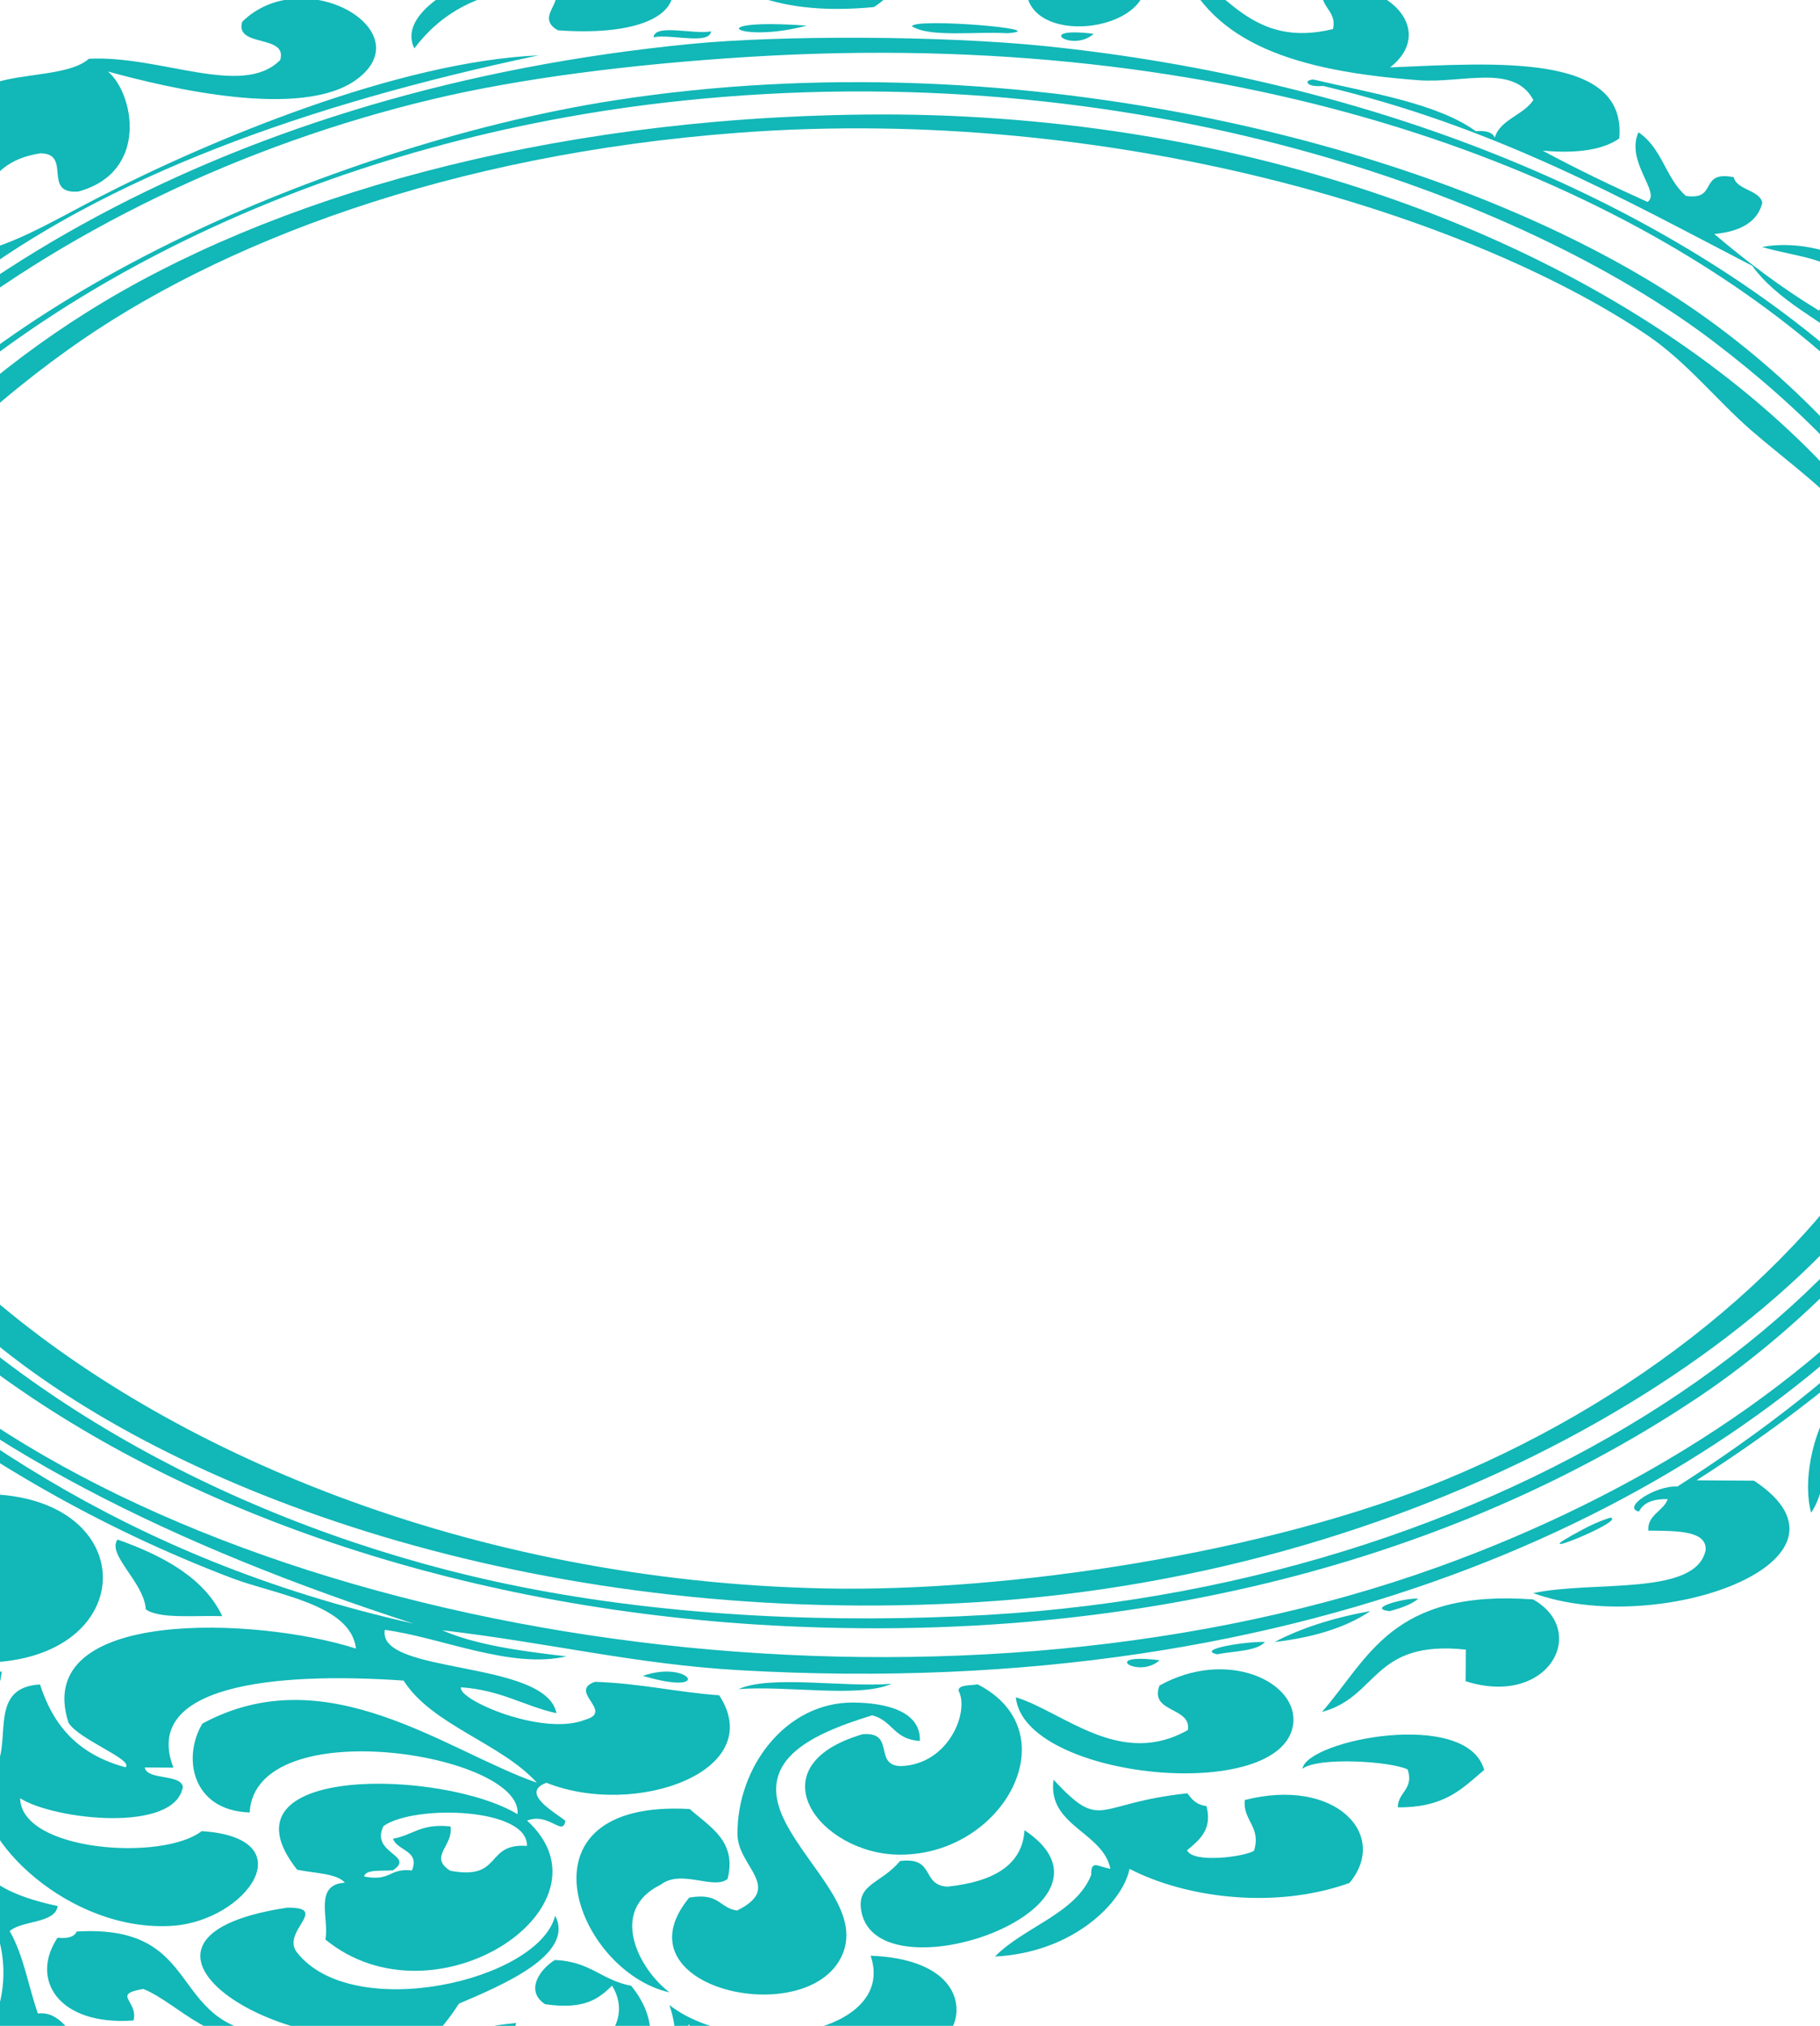 <?xml version="1.0"?><svg width="178.682" height="198.823" xmlns="http://www.w3.org/2000/svg">

 <g>
  <title>Layer 1</title>
  <g transform="rotate(0.375, 39.842, 121.41)" id="svg_1">
   <path fill="#12b7b7" id="svg_2" d="m54,2.88c-2.501,-1.391 1.329,-3.111 -0.937,-4.346c-6.962,0.366 -10.659,2.887 -13.15,6.209c-3.432,-6.844 24.378,-14.191 25.361,-6.209c0.387,3.163 -4.15,4.815 -11.273,4.346z" clip-rule="evenodd" fill-rule="evenodd"/>
   <path fill="#12b7b7" id="svg_3" d="m88.756,2.259c0.151,-0.855 14.158,0.207 9.393,0.621c-3.19,-0.169 -7.616,0.48 -9.393,-0.621z" clip-rule="evenodd" fill-rule="evenodd"/>
   <path fill="#12b7b7" id="svg_4" d="m78.424,2.259c-6.726,1.855 -10.784,-0.693 0,0l0,0z" clip-rule="evenodd" fill-rule="evenodd"/>
   <path fill="#12b7b7" id="svg_5" d="m63.395,3.501c0.117,-1.371 3.984,-0.264 5.636,-0.621c-0.119,1.371 -3.984,0.264 -5.636,0.621z" clip-rule="evenodd" fill-rule="evenodd"/>
   <path fill="#12b7b7" id="svg_6" d="m106.602,2.88c-2.064,1.896 -6.017,-0.717 0,0l0,0z" clip-rule="evenodd" fill-rule="evenodd"/>
   <path fill="#12b7b7" id="svg_7" d="m84.059,10.952c71.985,-1.297 130.318,45.916 106.139,95.622c-11.741,24.138 -49.538,47.265 -93.929,50.295c-41.851,2.856 -77.857,-9.567 -96.747,-24.837c-15.602,-12.613 -27.934,-30.645 -25.361,-54.02c2.1,-19.066 16.547,-36.193 33.814,-47.19c17.844,-11.363 44.763,-19.306 76.082,-19.87zm-77.961,23.595c-17.169,12.465 -36.57,34.491 -29.118,61.471c3.708,13.424 11.479,22.287 21.604,31.046c17.815,15.413 47.559,28.058 82.657,28.562c17.835,0.255 43.499,-3.726 61.052,-11.178c39.607,-16.813 67.597,-56.245 39.45,-93.759c-2.464,-3.282 -6.894,-6.368 -10.332,-9.314c-3.391,-2.908 -6.399,-6.703 -10.33,-9.314c-17.533,-11.637 -52.565,-22.223 -89.234,-19.249c-28.31,2.297 -51.08,11.085 -65.748,21.734z" clip-rule="evenodd" fill-rule="evenodd"/>
   <path fill="#12b7b7" id="svg_8" d="m-31.475,20.266c4.503,0.219 -2.006,1.86 -1.879,3.105c1.605,7.703 8.673,19.492 -5.636,20.49c-6.297,0.44 -15.222,-4.582 -7.514,-9.935c4.595,-0.044 -2.558,1.827 0.939,3.105c14.485,0.881 5.565,-13.708 14.089,-16.765z" clip-rule="evenodd" fill-rule="evenodd"/>
   <path fill="#12b7b7" id="svg_9" d="m-63.409,41.377c-1.519,1.15 -7.413,-3.488 -8.454,0.621c-4.79,0.382 -6.8,-2.301 -6.575,-3.726c0.855,-5.428 13.506,-0.974 15.029,3.105z" clip-rule="evenodd" fill-rule="evenodd"/>
   <path fill="#12b7b7" id="svg_10" d="m195.834,43.861c2.119,-0.955 6.943,1.596 6.575,4.346c-1.43,1.979 -6.442,-1.308 -5.638,1.242c-4.904,-1.299 4.857,-3.938 -0.937,-5.588z" clip-rule="evenodd" fill-rule="evenodd"/>
   <path fill="#12b7b7" id="svg_11" d="m-100.982,83.6c-2.1,0.268 -0.38,3.061 -0.939,4.346c-1.912,1.131 -6.235,2.876 -9.393,1.242c2.381,-0.991 5.736,-3.674 2.818,-6.209c-0.427,2.823 -3.289,6.645 -8.454,4.346c2.229,-2.027 5.174,-3.336 2.818,-6.83c3.651,-1.225 7.665,0.631 11.271,2.484c-1.982,-2.614 -3.272,-12.47 1.879,-15.523c-4.804,1.376 -8.185,3.696 -7.514,8.693c-3.974,0.621 -3.164,0.087 -3.757,2.484c-2.863,0.03 -4.783,-0.564 -5.636,-1.863c-0.284,-2.537 1.301,0.105 3.757,-0.621c1.004,-2.319 -2.333,-1.77 -1.879,-3.726c4.145,-0.158 4.949,-2.524 8.454,-3.105c-7.534,0.336 -21.621,1.608 -19.725,-7.451c2.1,-2.521 11.242,-2.649 12.211,0.621c0.264,1.623 -0.342,2.671 -2.818,2.484c1.918,3.953 6.992,1.885 11.271,1.242c1.628,-0.243 2.027,0.894 3.757,0.621c4.244,-0.669 9.105,-2.7 12.211,-3.726c-1.783,-1.098 -6.015,-0.577 -7.514,-1.863c-3.262,0.119 -3.565,2.197 -6.575,2.484c-2.859,0.027 -3.653,-1.31 -5.636,-1.863c3.773,-1.896 -1.415,-3.059 0.939,-4.967c-9.15,-2.006 -9.268,-14.691 6.575,-11.798c0.967,1.431 3.233,2.002 2.818,4.346c-1.657,2.009 -8.904,0.323 -9.393,3.105c-1.02,3.365 4.076,2.688 3.757,5.588c3.781,-0.607 3.295,-4.031 3.757,-6.83c2.837,1.436 2.513,4.964 3.757,7.451c5.27,3.347 14.125,4.323 23.482,4.967c-1.916,1.426 -7.8,0.225 -11.271,0.621c-0.861,2.639 2.25,2.652 5.636,2.484c-0.583,3.326 -7.532,4.788 -11.271,2.484c-0.793,-2.594 1.826,-2.933 1.879,-4.967c-12.741,0.731 -19.529,18.117 -1.879,18.628c2.753,-0.043 3.489,-1.42 4.696,-2.484c10.174,5.286 -12.025,10.442 -14.089,3.105z" clip-rule="evenodd" fill-rule="evenodd"/>
   <path fill="#12b7b7" id="svg_12" d="m202.409,51.312c1.515,-0.175 1.616,0.587 2.816,0.621c0.284,1.636 -1.299,2.037 -3.757,1.861c-0.397,-1.296 0.646,-1.643 0.941,-2.482z" clip-rule="evenodd" fill-rule="evenodd"/>
   <path fill="#12b7b7" id="svg_13" d="m204.288,57.522c2.456,-0.175 4.039,0.226 3.757,1.863c-1.759,1.22 -4.526,0.36 -3.757,-1.863z" clip-rule="evenodd" fill-rule="evenodd"/>
   <path fill="#12b7b7" id="svg_14" d="m-38.048,74.286c2.2,0.159 0.54,2.728 0,3.105c-2.199,-0.159 -0.542,-2.728 0,-3.105z" clip-rule="evenodd" fill-rule="evenodd"/>
   <path fill="#12b7b7" id="svg_15" d="m-131.037,80.496c-0.139,1.541 -0.174,3.014 1.879,3.105c-10.543,0.674 -5.829,-9.817 6.575,-7.451c-1.192,2.524 -7.534,1.644 -8.454,4.346z" clip-rule="evenodd" fill-rule="evenodd"/>
   <path fill="#12b7b7" id="svg_16" d="m206.167,76.77c2.064,0.719 0.405,9.243 0.937,13.039c-2.063,-0.719 -0.405,-9.243 -0.937,-13.039z" clip-rule="evenodd" fill-rule="evenodd"/>
   <path fill="#12b7b7" id="svg_17" d="m211.802,77.391c1.824,-0.246 1.372,2.829 -0.939,1.863c0,-0.414 0,-0.828 0,-1.242c0.798,0.114 0.884,-0.242 0.939,-0.621z" clip-rule="evenodd" fill-rule="evenodd"/>
   <path fill="#12b7b7" id="svg_18" d="m-118.827,78.012c-1.039,2.026 -8.217,3.234 -4.696,6.209c-7.186,1.683 -5.747,-8.987 4.696,-6.209z" clip-rule="evenodd" fill-rule="evenodd"/>
   <path fill="#12b7b7" id="svg_19" d="m-34.291,105.954c-1.612,-2.039 -2.487,-4.566 -2.818,-7.451c-3.383,0.217 -4.526,0.949 -7.514,0c-1.082,-0.733 -1.063,-2.195 -0.939,-3.726c-4.667,5.097 -19.975,4.728 -18.786,-3.726c3.053,-3.986 13.399,-3.147 18.786,-5.588c1.875,-2.279 1.855,-5.811 5.636,-6.83c-0.789,5.481 -1.262,11.17 -4.696,14.902c0.106,1.19 3.145,-0.73 5.636,0c0,-2.277 0,-4.553 0,-6.83c1.029,3.896 3.46,13.147 4.696,19.249z" clip-rule="evenodd" fill-rule="evenodd"/>
   <path fill="#12b7b7" id="svg_20" d="m-38.987,79.254c0.358,-1.182 1.196,0.397 0.939,1.242c-0.358,1.182 -1.196,-0.396 -0.939,-1.242z" clip-rule="evenodd" fill-rule="evenodd"/>
   <path fill="#12b7b7" id="svg_21" d="m-116.009,79.254c-0.127,3.021 1.156,6.975 -3.757,6.83c-2.513,-2.317 -2.967,-7.388 3.757,-6.83z" clip-rule="evenodd" fill-rule="evenodd"/>
   <path fill="#12b7b7" id="svg_22" d="m-39.927,82.358c1.082,-2.009 1.063,1.667 0.939,2.484c-1.082,2.009 -1.065,-1.667 -0.939,-2.484z" clip-rule="evenodd" fill-rule="evenodd"/>
   <path fill="#12b7b7" id="svg_23" d="m213.681,82.358c0.397,1.297 -0.644,1.644 -0.939,2.484c-0.875,-0.662 -3.466,-0.193 -2.816,-1.861c0.834,-0.484 2.119,-0.669 3.755,-0.622z" clip-rule="evenodd" fill-rule="evenodd"/>
   <path fill="#12b7b7" id="svg_24" d="m209.924,86.705c2.689,-0.123 5.125,-0.078 4.694,1.863c-1.812,1.208 -5.747,0.649 -4.694,-1.863z" clip-rule="evenodd" fill-rule="evenodd"/>
   <path fill="#12b7b7" id="svg_25" d="m-74.682,106.574c-9.148,0.247 -15.124,-6.97 -23.482,-9.314c-4.004,0.065 -3.293,3.614 -3.757,4.346c-8.927,0.424 -11.091,-5.575 -7.514,-9.935c18.756,-4.371 20.159,12.484 34.754,14.902z" clip-rule="evenodd" fill-rule="evenodd"/>
   <path fill="#12b7b7" id="svg_26" d="m-123.525,95.398c-0.415,-0.903 -0.824,0.063 -1.879,0c0.133,2.396 3.174,2.869 2.818,5.588c-1.565,0 -3.131,0 -4.696,0c-0.808,-0.501 -0.558,-1.701 -1.879,-1.863c0.245,-1.908 2.039,-2.792 2.818,-4.346c-0.409,-0.921 -1.202,0.244 -2.818,0c-0.699,-1.912 2.577,-1.193 1.879,-3.105c4.068,-0.08 2.313,3.683 6.575,1.863c-0.753,2.154 1.399,2.387 0.937,4.346c-0.836,-0.483 -2.119,-0.667 -3.757,-0.621c0.202,-1.062 -1.599,-1.608 0.002,-1.863z" clip-rule="evenodd" fill-rule="evenodd"/>
   <path fill="#12b7b7" id="svg_27" d="m209.924,92.293c1.963,-0.263 2.487,0.426 3.757,0.621c1.129,3.023 -4.344,1.683 -2.818,4.967c-2.307,-0.555 -2.546,-4.344 -0.939,-5.588z" clip-rule="evenodd" fill-rule="evenodd"/>
   <path fill="#12b7b7" id="svg_28" d="m-116.009,94.156c3.156,-0.638 1.462,1.931 1.879,3.105c-3.252,0.435 -3.37,-2.177 -1.879,-3.105z" clip-rule="evenodd" fill-rule="evenodd"/>
   <path fill="#12b7b7" id="svg_29" d="m-43.684,113.405c3.493,-0.239 1.738,2.991 4.696,3.105c9.358,-3.671 0.082,-13.272 -5.636,-14.902c-2.724,7.84 -3.577,19.344 -15.029,19.87c-10.68,0.49 -14.177,-10.933 -0.939,-12.418c3.749,-0.035 -2.894,4.388 1.879,5.588c8.366,-1.92 11.418,-7.354 12.211,-14.281c6.34,0.708 8.657,3.913 11.271,6.209c0.207,0.182 1.446,-0.907 1.879,-0.621c2.434,1.609 0.896,7.227 4.696,9.314c-3.057,3.797 -3.131,8.11 -9.393,8.693c-9.084,0.846 -15.197,-7.191 -5.636,-10.556z" clip-rule="evenodd" fill-rule="evenodd"/>
   <path fill="#12b7b7" id="svg_30" d="m210.861,100.365c2.661,3.054 -0.611,6.857 -3.757,8.072c-3.078,-0.793 6.704,-4.881 -0.937,-4.967c-0.215,-2.212 1.35,-3.247 4.694,-3.105z" clip-rule="evenodd" fill-rule="evenodd"/>
   <path fill="#12b7b7" id="svg_31" d="m-42.744,104.712c4.657,0.983 0.19,5.64 0,7.451c-2.71,-1.832 1.319,-4.478 0,-7.451z" clip-rule="evenodd" fill-rule="evenodd"/>
   <path fill="#12b7b7" id="svg_32" d="m208.982,111.542c0.775,1.755 -1.323,1.609 -0.937,3.105c-1.685,0.079 -1.982,-0.759 -3.757,-0.62c-5.058,1.138 2.618,7.01 -2.818,8.071c0.006,-3.998 -2.798,-16.583 7.512,-10.556z" clip-rule="evenodd" fill-rule="evenodd"/>
   <path fill="#12b7b7" id="svg_33" d="m-89.709,114.646c-2.612,2.48 -5.802,1.675 -6.575,4.346c-1.207,4.173 6.309,7.339 13.15,7.451c-11.579,1.375 -23.742,-4.621 -21.604,-12.418c4.264,-2.67 11.588,-1.969 15.029,0.621z" clip-rule="evenodd" fill-rule="evenodd"/>
   <path fill="#12b7b7" id="svg_34" d="m-57.773,122.096c-4.499,2.944 -10.068,5.932 -16.907,5.588c-13.25,-0.665 -14.132,-13.528 0.939,-11.798c-5.947,7.163 8.998,9.307 15.968,6.209z" clip-rule="evenodd" fill-rule="evenodd"/>
   <path fill="#12b7b7" id="svg_35" d="m-52.139,120.235c-0.313,4.323 -16.036,11.03 -7.514,17.385c3.851,-0.498 -0.489,-2.556 1.879,-3.726c13.849,1.088 7.532,12.155 0,12.42c-12.244,0.428 -11.778,-13.59 -5.636,-18.628c-7.131,1.786 -13.453,8.747 -7.514,13.662c-6.978,3.911 -13.04,-0.175 -13.15,-3.727c-0.188,-6.073 13.802,-9.752 21.604,-10.554c2.808,-2.701 7.557,-4.112 10.332,-6.831z" clip-rule="evenodd" fill-rule="evenodd"/>
   <path fill="#12b7b7" id="svg_36" d="m190.199,131.411c1.669,-1.794 5.685,-2.036 5.636,-4.967c-0.29,-0.842 -2.352,-0.515 -3.757,-0.62c-0.659,-3.577 6.763,-4.737 9.393,-2.484c0.656,5.608 -4.051,7.671 -11.271,8.071z" clip-rule="evenodd" fill-rule="evenodd"/>
   <path fill="#12b7b7" id="svg_37" d="m-45.562,123.96c-0.047,2.453 -1.926,3.694 -5.636,3.726c-3.63,-2.598 1.704,-6.125 5.636,-3.726z" clip-rule="evenodd" fill-rule="evenodd"/>
   <path fill="#12b7b7" id="svg_38" d="m-100.982,126.444c1.076,1.953 -1.473,1.51 -1.879,2.484c0.213,4.092 8.769,2.012 13.15,1.863c-5.164,3.191 -19.428,4.788 -22.543,-0.621c0.067,-3.44 6.148,-5.636 11.271,-3.726z" clip-rule="evenodd" fill-rule="evenodd"/>
   <path fill="#12b7b7" id="svg_39" d="m-74.682,128.307c-9.111,2.34 -23.4,11.487 -10.332,17.385c3.049,0.36 4.37,-0.422 6.575,-0.62c2.194,9.327 -17.931,8.816 -20.664,2.484c-2.17,-5.028 4.332,-10.194 8.454,-13.039c3.982,-2.75 8.234,-5.202 15.968,-6.209z" clip-rule="evenodd" fill-rule="evenodd"/>
   <path fill="#12b7b7" id="svg_40" d="m192.077,134.516c0.022,2.911 0.495,6.121 -3.757,6.209c-3.409,0.598 -0.789,-2.789 -3.757,-2.484c-5.912,0.646 -4.45,6.165 -6.575,9.314c-1.644,-5.618 2.947,-19.683 14.089,-13.039z" clip-rule="evenodd" fill-rule="evenodd"/>
   <path fill="#12b7b7" id="svg_41" d="m22.066,158.732c-2.706,-0.074 -6.15,0.34 -7.514,-0.62c-0.162,-2.634 -3.888,-5.353 -2.818,-6.83c4.734,1.63 8.596,3.837 10.332,7.45z" clip-rule="evenodd" fill-rule="evenodd"/>
   <path fill="#12b7b7" id="svg_42" d="m150.749,156.248c5.542,3.089 1.575,10.601 -6.575,8.072c0,-1.035 0,-2.071 0,-3.105c-9.215,-0.917 -8.54,4.703 -14.087,6.209c4.565,-5.26 6.732,-12.105 20.662,-11.177z" clip-rule="evenodd" fill-rule="evenodd"/>
   <path fill="#12b7b7" id="svg_43" d="m114.116,162.458c-2.064,1.896 -6.015,-0.717 0,0l0,0z" clip-rule="evenodd" fill-rule="evenodd"/>
   <path fill="#12b7b7" id="svg_44" d="m100.027,166.182c4.669,1.402 10.268,6.921 16.907,3.105c0.36,-2.306 -3.804,-1.623 -2.816,-4.346c6.62,-3.746 13.696,-0.441 13.15,3.726c-1.041,7.909 -26.406,5.556 -27.241,-2.484z" clip-rule="evenodd" fill-rule="evenodd"/>
   <path fill="#12b7b7" id="svg_45" d="m63.395,164.32c4.589,-1.645 7.082,2.056 0,0l0,0z" clip-rule="evenodd" fill-rule="evenodd"/>
   <path fill="#12b7b7" id="svg_46" d="m-97.223,164.32c3.532,0.642 -2.084,4.221 -1.879,6.83c0.155,1.952 1.98,2.698 2.818,4.345c3.323,1.091 4.839,-2.085 5.636,-0.62c1.411,1.005 1.411,4.582 0,5.587c-1.779,1.102 -6.203,0.454 -9.393,0.621c-7.825,-4.5 -0.607,-12.416 2.818,-16.764z" clip-rule="evenodd" fill-rule="evenodd"/>
   <path fill="#12b7b7" id="svg_47" d="m72.788,165.562c3.151,-1.435 10.315,-0.217 15.029,-0.621c-3.152,1.435 -10.316,0.217 -15.029,0.621z" clip-rule="evenodd" fill-rule="evenodd"/>
   <path fill="#12b7b7" id="svg_48" d="m94.391,165.562c0.025,-0.604 1.149,-0.483 1.879,-0.621c9.105,4.578 2.732,16.709 -7.514,16.765c-7.859,0.044 -14.504,-8.571 -3.757,-11.796c3.272,-0.3 1.051,3.03 3.757,3.103c4.763,-0.179 6.751,-5.45 5.636,-7.451z" clip-rule="evenodd" fill-rule="evenodd"/>
   <path fill="#12b7b7" id="svg_49" d="m90.634,170.53c-2.606,-0.14 -2.657,-1.969 -4.696,-2.484c-6.422,2.015 -11.557,4.662 -8.454,10.556c2.448,4.649 7.561,8.728 5.638,13.039c-3.334,7.463 -22.334,3.365 -15.031,-5.588c2.996,-0.532 2.904,0.978 4.696,1.242c4.599,-2.299 0.059,-4.293 0,-7.451c-0.121,-6.548 4.606,-13.038 11.271,-13.039c1.714,0 6.681,0.213 6.575,3.726z" clip-rule="evenodd" fill-rule="evenodd"/>
   <path fill="#12b7b7" id="svg_50" d="m-55.894,173.013c-1.767,2.971 -5.407,4.705 -11.271,4.967c2.333,-2.598 7.624,-3.239 11.271,-4.967z" clip-rule="evenodd" fill-rule="evenodd"/>
   <path fill="#12b7b7" id="svg_51" d="m111.297,182.947c-0.603,3.207 -5.368,8.245 -13.15,8.694c2.794,-2.913 7.933,-4.278 9.393,-8.072c-0.041,-1.589 0.699,-0.757 1.879,-0.621c-0.775,-3.626 -6.235,-4.158 -5.636,-8.693c4.867,5.134 3.988,2.262 13.15,1.242c0.417,0.554 0.826,1.11 1.879,1.242c0.611,2.266 -0.632,3.308 -1.879,4.346c0.589,1.326 5.782,0.582 6.575,0c0.722,-2.341 -1.147,-2.969 -0.939,-4.967c8.868,-2.327 14.238,3.304 10.332,8.071c-7.176,2.639 -15.958,1.638 -21.604,-1.242z" clip-rule="evenodd" fill-rule="evenodd"/>
   <path fill="#12b7b7" id="svg_52" d="m68.089,177.36c2.014,1.772 4.659,3.129 3.757,6.829c-1.327,1.141 -4.561,-0.973 -6.573,0.621c-5.096,2.516 -2.153,8.226 0.937,10.556c-9.166,-1.984 -15.796,-18.899 1.879,-18.005z" clip-rule="evenodd" fill-rule="evenodd"/>
   <path fill="#12b7b7" id="svg_53" d="m-71.862,179.223c-10.892,3.001 -23.128,15.718 -9.393,22.353c3.923,0.524 4.436,-1.207 7.514,-1.242c5.074,15.2 -31.658,12.468 -22.545,-4.967c3.63,-6.94 12.236,-13.076 24.423,-16.144z" clip-rule="evenodd" fill-rule="evenodd"/>
   <path fill="#12b7b7" id="svg_54" d="m100.964,179.223c11.451,7.542 -14.314,16.702 -15.966,8.072c-0.526,-2.736 1.922,-2.706 3.757,-4.967c3.524,-0.467 2.047,2.372 4.694,2.484c4.544,-0.516 7.33,-2.19 7.514,-5.588z" clip-rule="evenodd" fill-rule="evenodd"/>
   <path fill="#12b7b7" id="svg_55" d="m-24.898,182.327c0.213,2.212 -1.35,3.247 -4.696,3.105c-3.309,-2.137 1.462,-5.291 4.696,-3.105z" clip-rule="evenodd" fill-rule="evenodd"/>
   <path fill="#12b7b7" id="svg_56" d="m28.641,187.295c4.207,-0.047 -0.571,2.3 0.939,4.346c5.458,6.996 23.782,2.707 25.361,-3.726c2.002,3.819 -5.229,6.883 -9.393,8.693c-3.542,5.732 -10.516,9.191 -8.454,18.626c1.043,3.037 6.714,3.014 6.575,6.83c-7.381,6.524 -17.052,-0.978 -15.968,-9.314c0.922,-7.088 10.814,-11.325 14.089,-13.66c-12.293,4.344 -33.624,-8.565 -13.15,-11.796z" clip-rule="evenodd" fill-rule="evenodd"/>
   <path fill="#12b7b7" id="svg_57" d="m14.552,195.367c-3.152,0.567 -0.466,1.155 -0.939,3.103c-7.346,0.586 -10.228,-3.942 -7.514,-8.071c1.092,0.101 1.671,-0.137 1.879,-0.621c12.543,-0.84 8.884,9.029 18.786,9.935c-5.113,1.708 -8.692,-2.935 -12.211,-4.346z" clip-rule="evenodd" fill-rule="evenodd"/>
   <path fill="#12b7b7" id="svg_58" d="m85.936,191.641c5.626,0.172 8.244,2.382 8.454,4.967c0.62,7.662 -20.537,8.701 -26.3,1.861c0.54,11.992 -6.074,25.03 -25.361,19.87c-2.796,-2.753 -3.379,-6.756 -0.939,-9.935c10.589,7.481 28.574,0.021 24.421,-11.798c7.031,5.397 22.406,2.706 19.725,-4.966z" clip-rule="evenodd" fill-rule="evenodd"/>
   <path fill="#12b7b7" id="svg_59" d="m51.184,198.47c-0.595,2.322 -1.479,3.556 1.879,4.346c5.859,-0.397 9.884,-4.171 7.514,-8.072c-1.27,1.23 -2.608,2.415 -6.575,1.863c-2.027,-1.33 -0.479,-3.469 0.939,-4.346c3.55,0.136 4.561,1.952 7.514,2.484c9.684,11.967 -20.899,19.991 -19.725,8.694c0.292,-2.812 2.908,-4.433 8.454,-4.969z" clip-rule="evenodd" fill-rule="evenodd"/>
   <path fill="#12b7b7" id="svg_60" d="m-99.104,213.993c-4.158,0.059 -6.452,-1.115 -5.636,-4.345c2.088,-1.437 3.663,0.211 6.575,0c2.646,-0.627 -0.258,-2.638 0,-3.726c4.728,0.94 3.133,7.573 -0.939,8.071z" clip-rule="evenodd" fill-rule="evenodd"/>
   <path fill="#12b7b7" id="svg_61" d="m-38.987,207.785c3.912,0.993 -1.924,3.12 -3.757,4.346c-2.558,1.711 -5.646,2.779 -6.575,4.346c2.499,0.045 2.79,4.722 5.636,2.484c2.732,0.539 1.057,0.929 0.939,2.484c1.879,0 3.757,0 5.636,0c-0.415,1.796 -1.98,2.83 -4.696,3.103c-3.229,-0.141 -4.094,-1.847 -4.696,-3.726c-2.661,2.388 -9.003,3.38 -12.211,0.621c-4.111,1.114 8.571,15.271 -3.757,16.143c-2.201,0.157 -2.738,-0.766 -5.636,-1.242c-0.29,-2.261 0.149,-4.04 0.939,-5.588c2.293,-1.574 2,1.31 5.636,0.621c4.362,-2.208 -0.391,-5.965 0,-9.314c2.81,-1.96 1.683,-4.322 3.757,-6.209c4.552,-4.141 14.277,-3.878 18.786,-8.069z" clip-rule="evenodd" fill-rule="evenodd"/>
   <path fill="#12b7b7" id="svg_62" d="m-14.566,213.373c-5.448,-4.843 -17.878,-1.631 -17.846,4.346c-13.655,-8.978 15.314,-14.268 17.846,-4.346z" clip-rule="evenodd" fill-rule="evenodd"/>
   <path fill="#12b7b7" id="svg_63" d="m-75.621,210.89c4.916,0.159 6.955,3.784 5.636,6.209c-8.792,3.013 -12.694,-4.198 -17.846,-3.726c3.902,-2.338 6.006,1.798 10.332,1.242c2.401,-0.07 1.865,-2.08 1.879,-3.726z" clip-rule="evenodd" fill-rule="evenodd"/>
   <path fill="#12b7b7" id="svg_64" d="m-92.527,212.132c7.499,5.014 10.448,20.827 -3.757,21.111c-8.154,0.163 -14.776,-8.794 -1.879,-11.178c-0.73,2.138 0.524,2.966 3.757,2.484c6.647,-1.643 2.679,-8.622 1.879,-12.417z" clip-rule="evenodd" fill-rule="evenodd"/>
   <path fill="#12b7b7" id="svg_65" d="m-36.169,220.824c1.814,-1.811 4.761,-0.512 6.575,-1.242c-0.411,-2.134 0.372,-3.48 0.939,-4.967c4.207,-2.451 12.383,-0.977 15.029,1.242c-9.575,-0.534 -9.26,5.469 -15.968,6.83c0.881,5.006 7.825,6.004 12.211,8.693c0.284,1.636 -1.301,2.037 -3.757,1.863c-8.589,-1.773 -13.093,-6.248 -15.029,-12.418z" clip-rule="evenodd" fill-rule="evenodd"/>
   <path fill="#12b7b7" id="svg_66" d="m-85.952,214.615c12.299,7.994 8.632,38.23 -14.089,26.7c0,-2.277 0,-4.553 0,-6.829c3.556,-1.898 3.892,2.482 9.393,1.242c12.51,-2.599 9.301,-14.24 4.696,-21.113z" clip-rule="evenodd" fill-rule="evenodd"/>
   <path fill="#12b7b7" id="svg_67" d="m-10.809,218.341c1.616,6.085 -10.592,8.081 -15.029,6.209c1.73,-4.238 6.951,-6.168 15.029,-6.209z" clip-rule="evenodd" fill-rule="evenodd"/>
   <path fill="#12b7b7" id="svg_68" d="m25.824,218.341c3.315,3.19 2.309,9.236 9.393,9.935c4.045,0.812 2.971,-1.761 4.696,-2.484c11.604,6.113 -11.87,12.266 -13.15,3.726c-0.468,7.8 0.235,20.29 -12.211,20.492c-8.015,0.131 -15.119,-8.732 -4.696,-12.42c0.521,1.105 0.483,2.578 1.879,3.105c14.784,-1.255 12.72,-13.879 14.089,-22.353z" clip-rule="evenodd" fill-rule="evenodd"/>
   <path fill="#12b7b7" id="svg_69" d="m-8.93,218.962c12.808,4.87 -6.319,16.311 -13.15,8.071c7.031,-0.939 13.033,-2.559 13.15,-8.071z" clip-rule="evenodd" fill-rule="evenodd"/>
   <path fill="#12b7b7" id="svg_70" d="m-3.294,220.824c4.857,1.428 7.062,6.927 4.696,11.178c-2.781,2.454 -16.109,4.507 -16.907,-0.621c7.287,0.677 10.532,-1.317 13.15,-3.726c0.693,-2.943 -1.057,-4.27 -0.939,-6.831z" clip-rule="evenodd" fill-rule="evenodd"/>
   <path fill="#12b7b7" id="svg_71" d="m21.125,221.445c5.078,2.858 -0.286,12.602 -6.575,13.66c-2.779,0.467 -4.096,-0.404 -6.575,-0.62c-3.796,-3.354 -2.88,-8.381 2.818,-9.936c3.409,-0.598 0.789,2.79 3.757,2.484c4.516,-0.327 6.076,-2.608 6.575,-5.588z" clip-rule="evenodd" fill-rule="evenodd"/>
   <path fill="#12b7b7" id="svg_72" d="m-38.048,224.55c5.704,1.938 -4.763,6.61 -7.514,3.105c-0.753,-3.187 6.812,-0.878 7.514,-3.105z" clip-rule="evenodd" fill-rule="evenodd"/>
   <path fill="#12b7b7" id="svg_73" d="m-31.475,228.896c-0.327,3.922 -6.7,3.85 -11.271,4.967c-1.342,-2.42 5.673,-7.137 11.271,-4.967z" clip-rule="evenodd" fill-rule="evenodd"/>
   <path fill="#12b7b7" id="svg_74" d="m-27.718,232.001c-1.929,1 -2.178,3.112 -1.879,5.587c-8.628,0.664 -5.33,-6.619 1.879,-5.587z" clip-rule="evenodd" fill-rule="evenodd"/>
   <path fill="#12b7b7" id="svg_75" d="m-23.019,233.243c2.655,0.977 -2.121,3.325 0.939,4.345c-2.471,1.793 -6.892,-0.375 -5.636,-3.103c1.787,-0.266 2.358,-1.338 4.696,-1.242z" clip-rule="evenodd" fill-rule="evenodd"/>
   <path fill="#12b7b7" id="svg_76" d="m80.302,-2.708c1.342,-2.702 -3.211,-2.855 -0.939,-4.346c4.833,-0.504 7.383,0.501 9.395,1.863c-0.489,2.369 -1.714,4.249 -3.757,5.588c-10.733,1.093 -14.483,-2.431 -19.725,-4.967c0.8,-1.698 9.088,4.888 15.027,1.863z" clip-rule="evenodd" fill-rule="evenodd"/>
   <path fill="#12b7b7" id="svg_77" d="m111.297,-3.95c2.861,6.185 -10.131,8.461 -11.271,3.105c1.335,0.054 2.659,0.102 2.816,-0.621c0.121,-1.114 -1.149,-1.309 -0.937,-2.484c-6.747,-0.529 -8.632,2.159 -13.15,3.105c3.174,-3.824 15.939,-7.248 22.543,-3.105z" clip-rule="evenodd" fill-rule="evenodd"/>
   <path fill="#12b7b7" id="svg_78" d="m146.05,12.815c0.458,-1.767 2.849,-2.256 3.757,-3.726c-1.941,-3.568 -6.955,-1.568 -11.271,-1.863c-12.084,-0.825 -20.277,-3.447 -23.482,-11.177c4.36,2.325 7.086,8.231 15.031,6.209c0.458,-1.96 -1.693,-2.193 -0.939,-4.346c6.97,-0.354 10.913,4.666 6.575,8.072c10.451,-0.51 23.267,-1.563 22.543,6.83c-1.519,1.066 -3.929,1.542 -7.514,1.242c3.301,1.752 6.769,3.39 10.332,4.967c1.352,-0.935 -2.207,-3.891 -0.939,-6.83c2.356,1.548 2.665,4.447 4.696,6.209c3.209,0.466 1.192,-2.523 4.694,-1.863c0.278,1.266 2.542,1.217 2.818,2.484c-0.415,1.796 -1.98,2.83 -4.696,3.105c3.186,2.656 6.553,5.19 10.332,7.451c0.53,-0.762 0.022,-1.926 2.818,-2.484c-0.708,-2.636 -5.207,-2.768 -8.454,-3.726c5.739,-1.092 12.659,2.387 14.089,6.209c-0.407,2.442 -7.418,0.889 -4.696,3.726c-3.458,-2.682 -7.896,-4.714 -10.332,-8.072c-12.896,-6.584 -25.322,-13.478 -42.268,-17.386c-1.677,0.175 -1.927,-0.587 -0.937,-0.621c5.824,1.325 12.203,2.281 15.966,4.967c1.094,-0.101 1.673,0.137 1.879,0.621z" clip-rule="evenodd" fill-rule="evenodd"/>
   <path fill="#12b7b7" id="svg_79" d="m-4.236,28.338c-1.935,-0.168 -0.223,-2.749 -2.818,-2.484c-3.094,3.957 -6.655,7.604 -15.029,8.072c2.714,-2.656 14.745,-5.191 4.696,-7.451c-2.957,1.944 1.593,2.097 0.939,4.346c-3.877,1.37 -7.706,-0.018 -11.271,-0.621c1.822,3.556 6.099,5.489 6.575,9.935c4.428,-1.212 5.737,-4.487 8.454,-6.83c-1.397,4.877 -10.79,9.835 -13.15,16.144c-2.213,-0.525 0.781,-2.723 0.939,-3.726c-6.585,3.438 -0.344,4.312 -3.757,8.693c17.408,-25.589 50.772,-45.618 95.807,-50.295c8.583,-0.891 24.47,-0.99 34.754,0c63.29,6.092 114.329,44.942 101.443,95.622c1.425,-1.542 1.814,-3.77 1.879,-6.209c2.851,2.942 -1.785,6.253 -0.937,9.935c-1.1,-0.101 -0.793,-1.132 -0.939,-1.863c-4.992,7.591 -8.673,15.27 -15.029,22.353c-19.936,22.216 -58.459,42.646 -115.532,39.739c-10.08,-0.512 -18.492,-2.543 -29.118,-3.726c3.209,1.397 7.638,1.987 12.209,2.484c-5.446,1.312 -12.314,-1.784 -17.846,-2.484c-0.755,4.441 15.821,2.781 16.907,8.072c-3.297,-0.719 -5.399,-2.226 -9.393,-2.484c-0.35,1.219 8.08,4.797 12.211,3.103c2.894,-0.828 -1.751,-2.761 0.937,-3.726c4.509,0.125 7.949,0.955 12.211,1.242c4.882,7.414 -8.158,12.127 -16.909,8.694c-2.698,1.035 1.027,2.988 1.879,3.726c-0.225,1.6 -1.614,-0.852 -3.757,0c9.209,8.282 -8.902,20.555 -19.725,11.798c0.405,-2.01 -1.235,-5.371 1.879,-5.588c-0.796,-0.922 -3.023,-0.898 -4.696,-1.242c-8.301,-10.371 14.287,-9.946 21.604,-5.588c0.53,-5.949 -25.807,-9.986 -26.3,0c-5.7,-0.145 -6.657,-5.393 -4.696,-8.693c12.174,-6.685 23.93,2.539 32.875,5.588c-3.546,-3.865 -10.346,-5.579 -13.15,-9.936c-13.042,-0.811 -25.684,0.73 -22.543,8.694c-0.939,0 -1.879,0 -2.818,0c0.258,1.277 3.499,0.583 3.757,1.861c-0.695,4.586 -12.594,3.349 -15.968,1.242c0.141,5.231 14.048,6.108 17.846,3.105c10.305,0.618 4.401,8.79 -2.818,9.314c-10.117,0.733 -19.535,-8.445 -18.786,-13.662c-5.512,5.67 -16.745,7.56 -17.846,16.144c7.105,0.97 4.679,-4.358 10.332,-4.346c4.282,0.317 -0.597,2.836 1.879,4.346c5.475,0.515 4.798,-3.039 4.696,-6.209c-0.769,-1.975 -6.203,-0.868 -5.636,-3.727c2.873,0.451 2.763,-1.071 5.636,-0.62c0.321,3.72 3.931,5.265 8.454,6.209c-0.225,1.714 -3.493,1.418 -4.696,2.484c1.387,2.394 1.865,5.39 2.818,8.072c2.918,-0.375 3.963,3.907 6.575,5.588c0.755,-0.329 1.524,-0.648 2.818,-0.621c1.914,-0.871 -0.924,-2.138 0.939,-3.726c6.802,-0.472 11.647,4.077 21.604,1.863c-4.597,2.146 -13.175,5.374 -19.725,2.484c-1.951,0.159 -0.256,2.727 -1.879,3.103c-1.252,0 -2.505,0 -3.757,0c-4.366,-0.426 -4.884,-3.394 -5.636,-6.209c-1.796,2.952 -1.877,7.038 -3.757,9.935c4.673,0.607 0.599,-4.57 4.696,-4.345c1.405,4.161 -6.645,10.966 2.818,11.177c1.284,-2.711 -3.638,-1.321 -2.818,-3.726c4.407,-5.365 14.579,-6.921 24.421,-8.693c-3.736,3.326 -12.763,3.154 -13.15,8.693c0.871,2.825 5.882,-0.317 7.514,1.242c0.272,2.665 -1.307,4.103 -2.818,5.588c-4.691,-1.678 -8.804,3.272 -13.15,3.103c-5.209,-0.199 -8.876,-2.894 -8.454,-8.693c-1.745,-1.111 -4.405,2.44 -5.636,3.726c-4.166,0.063 -5.078,-2.024 -5.636,-4.346c9.857,-1.233 13.203,-7.624 13.15,-13.66c-3.325,3.997 -3.738,10.025 -10.332,10.556c-12.309,0.991 -13.238,-13.214 1.879,-9.935c1.284,2.711 -3.636,1.321 -2.818,3.726c8.499,-0.759 10.712,-8.419 9.393,-13.662c-0.8,2.925 -6.473,8.066 -11.271,4.346c-3.346,3.367 -9.913,6.537 -18.786,4.345c0.47,3.001 5.745,2.827 9.393,3.727c-0.53,4.758 -5.712,2.754 -11.271,3.726c-6.047,-4.092 3.522,-9.058 -0.939,-12.42c-1.186,6.048 -3.262,11.504 -10.332,13.662c-5.227,0.558 -6.714,-1.358 -9.393,-2.484c2.65,4.423 -3.45,8.045 -7.514,8.071c-12.095,0.081 -9.003,-12.766 -4.696,-19.249c-2.213,-1.017 -4.237,3.385 -7.514,3.726c-13.291,1.556 -13.952,-10.658 -4.696,-12.418c4.109,0.018 -1.057,2.621 2.818,3.105c8.937,-0.247 5.694,-10.102 1.879,-12.42c11.226,3.687 5.348,20.41 10.332,29.804c4.111,-0.211 5.593,-4.359 9.393,-1.242c-1.511,-1.997 -0.777,-4.116 0.939,-5.588c11.958,2.327 17.07,-3.045 17.846,-9.935c3.855,-0.285 -0.382,1.326 0.939,3.105c4.364,-10.362 24.78,-10.113 30.057,-19.87c1.599,-0.229 1.773,0.484 1.879,1.242c2.331,-2.393 -0.755,-8.364 4.696,-8.693c1.237,3.736 3.514,6.782 8.454,8.072c0.793,-0.767 -4.646,-2.697 -5.636,-4.346c-3.724,-11.333 18.561,-10.478 28.179,-7.451c-0.538,-4.358 -7.919,-5.233 -12.211,-6.83c-13.297,-4.951 -24.713,-11.654 -34.754,-19.249c3.021,4.978 9.941,10.204 6.575,17.385c4.595,0.347 2.243,-3.899 2.818,-6.209c18.093,-0.808 16.796,19.527 -3.757,16.144c1.544,1.99 3.141,1.585 6.575,1.242c-0.928,7.247 -9.571,16.892 -21.604,16.765c-13.651,-0.142 -15.762,-11.397 -4.696,-16.765c-3.039,-1.51 -5.806,-3.199 -6.575,-6.209c1.456,-0.693 1.957,-2.019 4.696,-1.863c-5.221,-0.339 -15.639,-1.012 -13.15,-6.209c-2.409,1.508 -4.788,4.227 -2.818,6.83c4.088,0.886 4.319,-2.123 6.575,-0.621c6.808,10.794 -21.318,15.774 -18.786,1.863c0.859,-4.724 8.724,-6.663 9.393,-10.556c-9.137,0.746 -25.359,8.266 -18.786,17.385c4.763,0.916 5.812,-2.676 8.454,-1.242c1.096,3.314 0.438,5.119 -0.939,8.072c-3.651,0.896 -6.379,2.405 -12.211,1.863c-3.133,-1.242 -4.855,-3.415 -7.514,-4.969c-2.092,1.929 -3.121,4.56 -6.575,5.588c-2.965,0.304 -3.317,-1.119 -6.575,-0.62c-11.046,-13.188 11.326,-22.208 27.239,-25.459c-9.436,4.111 -20.717,7.002 -21.604,16.765c0.62,2.282 5.833,1.525 7.514,3.105c-1.292,-10.8 6.749,-15.601 17.846,-19.249c0.603,-0.198 2.117,-0.298 2.818,-0.621c1.47,-0.677 2.8,-1.511 6.575,-2.484c3.522,-0.907 5.743,-1.222 7.514,-4.967c-6.168,-1.548 -12.594,-12.153 -0.939,-13.039c-0.505,2.197 0.796,3.199 2.818,3.726c9.872,-1.093 13.111,-8.604 12.211,-14.902c2.955,1.979 3.62,5.471 6.575,7.451c-0.526,1.799 -1.466,-0.952 -2.818,-0.62c2.364,8.433 -0.376,18.198 -15.029,17.385c-0.507,2.403 2.393,2.557 2.818,4.346c4.55,-2.375 10.311,-3.948 11.271,-8.694c2.835,4.165 -5.137,6.53 -7.514,9.314c12.772,0.928 14.434,-12.196 11.271,-20.49c16.187,14.549 34.217,27.882 62.932,34.151c-46.385,-14.678 -82.72,-39.266 -76.082,-86.929c-1.28,-0.667 -1.646,2.109 -5.636,0.621c0.609,-3.714 -2.475,-4.987 -3.757,-7.451c1.984,9.266 -6.289,23.303 -21.604,22.974c-6.346,-0.136 -15.285,-4.709 -11.271,-12.418c-4.307,0.317 -6.925,5.374 -14.089,4.967c-9.152,-0.52 -11.162,-9.053 0.939,-9.935c1.425,1.335 1.597,3.497 3.757,4.346c7.894,0.503 7.892,-4.234 11.271,-7.451c0.72,-0.684 2.491,-0.303 3.757,-1.242c2.855,-2.116 4.738,-6.125 7.514,-7.451c3.751,-1.79 6.822,-1.819 14.089,-1.863c-3.156,-1.847 -6.888,-3.313 -12.211,-3.726c-3.845,0.639 -2.565,3.288 -1.879,5.588c-11.79,3.463 -19.778,-5.703 -11.271,-10.556c11.857,-2.534 24.177,1.697 27.239,8.693c3.757,0 7.514,0 11.271,0c-5.413,-0.563 -9.412,-2.057 -13.15,-3.726c0.153,-1.965 -2.497,-2.075 -1.879,-4.346c-8.285,-3.653 -14.584,-16.918 -6.575,-24.216c6.287,-5.729 23.47,-3.4 18.786,6.83c-14.342,-5.474 -21.285,8.752 -13.15,14.902c2.199,-0.202 0.912,-2.709 2.818,-3.105c3.407,0.025 3.017,2.557 5.636,3.105c12.833,0.378 18.633,-4.614 17.846,-12.418c-0.566,-5.604 -6.452,-9.292 -1.879,-13.039c4.88,-4 14.659,-0.444 19.725,2.484c4.287,-3.996 2.648,-11.911 7.514,-15.523c2.814,-1.036 7.55,-0.805 9.393,-2.484c7.035,-0.404 15.107,3.773 18.786,0c0.74,-2.559 -4.497,-1.166 -3.757,-3.726c5.937,-5.916 17.753,0.755 11.271,5.588c-5.309,3.961 -18.283,1.025 -24.421,-0.621c2.56,2.119 4.139,9.835 -2.818,11.798c-3.606,0.314 -0.62,-3.729 -3.757,-3.726c-6.074,0.951 -5.953,6 -7.514,9.935c3.92,-0.307 8.581,-3.19 13.15,-5.588c11.019,-5.782 29.392,-13.57 43.207,-14.281c-22.85,4.98 -42.336,12.175 -56.353,22.987zm46.025,-18.628c-37.331,9.13 -71.462,34.904 -76.082,65.818c-4.021,26.911 12.444,50.081 31.936,63.334c34.883,23.715 97.494,31.239 143.711,14.28c38.885,-14.268 71.141,-45.387 59.175,-85.686c-4.219,-14.205 -14.639,-27.516 -23.482,-34.772c-20.821,-17.082 -56.655,-30.583 -104.261,-27.321c-11.89,0.815 -22.66,2.308 -30.996,4.346zm-77.02,48.432c-3.315,0.085 -4.199,1.777 -7.514,1.863c3.961,2.348 1.503,8.941 5.636,11.177c0.436,-6.128 3.139,-10.759 5.636,-15.523c-3.546,0.11 -5.303,0.436 -3.757,2.484zm0.939,11.798c-0.031,-4.997 4.419,-10.315 3.757,-13.66c-1.399,4.05 -6.33,9.051 -3.757,13.66zm-41.331,3.726c2.045,-3.163 3.27,1.508 3.757,3.105c13.416,5.689 27.595,-3.159 22.543,-13.66c-0.278,-1.633 3.644,-0.489 2.818,-2.484c-6.97,0.567 -14.798,0.567 -14.089,6.209c4.657,0.802 4.614,-1.503 8.454,-1.242c5.526,8.473 -12.624,13.748 -18.786,7.451c-0.724,-1.59 -0.937,-3.52 -2.816,-4.346c0.094,1.759 -3.724,4.106 -1.881,4.967zm92.05,144.054c3.051,-1.882 -5.831,-5.022 -6.575,-2.485c4.589,-0.755 5.377,1.001 6.575,2.485zm-33.812,-81.962c0.225,-0.952 1.548,-0.091 1.879,0.62c3.657,3.635 2.52,10.699 6.575,13.039c0.407,-10.585 -5.013,-14.667 -10.332,-20.49c-0.057,2.728 0.378,5.133 1.879,6.831zm-5.636,18.007c1.777,1.309 4.616,1.915 7.514,2.484c-4.184,-4.706 1.38,-15.184 -1.879,-18.007c0.906,7.015 -2.473,11.199 -5.636,15.523zm-15.968,-4.967c2.135,0.11 5.473,-2.097 3.757,-2.484c-1.059,0.955 -2.698,1.528 -3.757,2.484zm14.089,15.523c1.17,7.657 15.942,3.023 15.968,-2.484c-1.202,-0.034 -1.301,-0.796 -2.818,-0.621c-1.511,2.934 -6.972,3.256 -13.15,3.105zm61.054,19.868c2.655,0.514 2.434,-0.874 4.696,-0.62c0.806,-1.98 -1.477,-1.92 -1.879,-3.105c1.965,-0.357 2.681,-1.538 5.636,-1.242c0.319,1.925 -2.174,2.967 0,4.346c5.192,0.947 3.346,-2.757 7.514,-2.484c0.108,-3.748 -11.031,-4.014 -14.089,-1.863c-1.34,2.704 3.211,2.855 0.939,4.346c-1.106,0.097 -2.667,-0.107 -2.818,0.62z" clip-rule="evenodd" fill-rule="evenodd"/>
   <path fill="#12b7b7" id="svg_80" d="m-89.709,156.248c0.182,4.907 -18.572,13.478 -23.482,4.346c1.689,-2.816 4.485,-4.9 10.332,-4.967c-0.564,2.3 -1.546,3.599 0.939,4.967c6.211,-0.032 9.78,-1.812 12.211,-4.346z" clip-rule="evenodd" fill-rule="evenodd"/>
   <path fill="#12b7b7" id="svg_81" d="m166.717,144.451c1.879,0 3.757,0 5.636,0c11.909,7.746 -9.264,15.557 -21.604,11.178c5.863,-1.3 16.015,0.238 16.907,-4.346c0.088,-1.92 -2.835,-1.851 -5.636,-1.863c-0.145,-1.543 1.475,-1.921 1.879,-3.103c-1.607,-0.027 -2.432,0.461 -2.816,1.242c-1.718,-0.387 1.622,-2.595 3.757,-2.484c16.58,-10.772 30.055,-23.595 37.571,-40.36c-4.456,15.681 -19.897,29.482 -35.695,39.737z" clip-rule="evenodd" fill-rule="evenodd"/>
   <path fill="#12b7b7" id="svg_82" d="m186.442,37.652c1.233,0.219 1.477,1.093 2.816,1.242c-1.8,-1.501 -0.593,-4.989 -0.937,-7.451c2.569,0.991 1.049,4.688 2.816,6.209c2.875,0.45 2.763,-1.071 5.636,-0.621c1.272,1.833 1.178,3.845 -0.937,4.967c-2.859,0.027 -3.652,-1.312 -5.636,-1.863c-0.579,2.66 3.057,2.532 2.816,4.967c-2.714,-2.138 -5.554,-4.194 -6.573,-7.451z" clip-rule="evenodd" fill-rule="evenodd"/>
   <path fill="#12b7b7" id="svg_83" d="m17.368,23.371c11.868,-5.803 27.458,-11.266 42.27,-13.66c39.775,-6.432 82.049,3.944 105.2,19.249c22.506,14.878 42.16,44.568 30.996,73.269c-4.914,12.631 -16.907,25.882 -29.118,34.15c-19.113,12.942 -48.731,24.598 -89.234,22.975c-61.811,-2.477 -110.99,-36.81 -107.079,-79.478c2.176,-23.713 19.473,-43.064 46.964,-56.504zm-42.266,40.981c-17.115,42.67 25.476,81.473 76.082,91.277c14.831,2.872 31.075,3.447 46.025,2.484c52.314,-3.375 95.424,-33.347 99.564,-67.681c3.102,-25.695 -11.414,-44.474 -29.118,-57.746c-19.101,-14.319 -57.275,-27.901 -101.443,-22.974c-34.961,3.9 -62.38,18.757 -77.961,34.772c-5.659,5.815 -11.156,14.892 -13.15,19.868z" clip-rule="evenodd" fill-rule="evenodd"/>
   <path fill="#12b7b7" id="svg_84" d="m-23.019,13.436c-3.119,0.423 -1.053,4.271 -3.757,4.967c-12.346,1.779 -13.369,-8.036 -3.757,-9.314c10.853,-1.442 17.635,7.151 20.664,10.556c-3.554,-0.147 -4.743,-7.205 -13.15,-6.209z" clip-rule="evenodd" fill-rule="evenodd"/>
   <path fill="#12b7b7" id="svg_85" d="m-82.194,57.522c-9.669,2.416 -15.86,-2.431 -15.968,-6.209c-0.27,-9.496 28.742,-11.06 34.754,-4.967c-10.774,-5.565 -28.605,3.213 -18.786,11.177z" clip-rule="evenodd" fill-rule="evenodd"/>
   <path fill="#12b7b7" id="svg_86" d="m-127.28,86.705c4.761,1.406 10.281,2.309 15.029,3.726c-0.73,0.552 -1.01,1.402 -0.939,2.484c-5.542,-0.476 -10.7,-1.207 -14.089,-3.105c0.043,2.339 -7.847,5.319 -7.514,0.621c5.174,0.523 7.802,-0.638 7.514,-3.726z" clip-rule="evenodd" fill-rule="evenodd"/>
   <path fill="#12b7b7" id="svg_87" d="m-66.227,91.051c1.023,2.816 -2.996,4.586 -0.939,7.451c3.168,4.412 13.156,3.87 18.786,0.62c-0.812,0.444 -4.843,6.119 -10.332,7.451c-11.136,2.702 -25.594,-1.979 -20.664,-11.798c3.745,-1.662 6.34,-4.085 13.15,-3.724z" clip-rule="evenodd" fill-rule="evenodd"/>
   <path fill="#12b7b7" id="svg_88" d="m158.261,148.176c1.837,0.188 -9.508,4.869 -2.816,1.242c0.9,-0.488 1.73,-0.89 2.816,-1.242z" clip-rule="evenodd" fill-rule="evenodd"/>
   <path fill="#12b7b7" id="svg_89" d="m139.477,156.248c-0.689,0.58 -1.708,0.942 -2.818,1.242c-2.362,-0.266 1.562,-1.338 2.818,-1.242z" clip-rule="evenodd" fill-rule="evenodd"/>
   <path fill="#12b7b7" id="svg_90" d="m134.779,157.49c-2.297,1.587 -5.436,2.614 -9.393,3.105c2.599,-1.388 5.737,-2.416 9.393,-3.105z" clip-rule="evenodd" fill-rule="evenodd"/>
   <path fill="#12b7b7" id="svg_91" d="m124.447,160.595c-0.794,0.922 -3.023,0.898 -4.694,1.242c-2.151,-0.483 2.927,-1.305 4.694,-1.242z" clip-rule="evenodd" fill-rule="evenodd"/>
   <path fill="#12b7b7" id="svg_92" d="m146.05,173.013c-2.057,1.746 -3.747,3.732 -8.452,3.726c-0.022,-1.463 1.616,-1.828 0.937,-3.726c-1.671,-0.793 -8.765,-1.197 -10.33,0c0.452,-2.834 16.154,-6.029 17.845,0z" clip-rule="evenodd" fill-rule="evenodd"/>
   <path fill="#12b7b7" id="svg_93" d="m-73.741,174.255c-3.244,-4.733 4.464,3.927 0,0l0,0z" clip-rule="evenodd" fill-rule="evenodd"/>
   <path fill="#12b7b7" id="svg_94" d="m70.909,204.68c6.041,1.519 10.745,22.446 -5.636,18.626c-1.45,-2.142 -2.925,-5.459 -0.939,-8.072c3.258,-0.498 3.612,0.926 6.575,0.621c1.119,-2.586 1.875,-8.674 0,-11.175z" clip-rule="evenodd" fill-rule="evenodd"/>
   <path fill="#12b7b7" id="svg_95" d="m25.824,208.406c0.982,0.094 -0.442,3.799 -2.818,3.726c-0.818,-2.402 2.293,-2.209 2.818,-3.726z" clip-rule="evenodd" fill-rule="evenodd"/>
   <path fill="#12b7b7" id="svg_96" d="m62.454,225.792c3.696,-0.995 0.327,2.682 2.818,2.484c15.032,0.993 18.913,-11.596 13.15,-18.626c1.28,-1.898 3.366,2.118 3.757,3.103c4.374,11.038 -4.822,29.05 -21.604,20.492c-0.894,-2.53 -2.039,-6.542 1.879,-7.452z" clip-rule="evenodd" fill-rule="evenodd"/>
   <path fill="#12b7b7" id="svg_97" d="m-64.348,239.452c2.129,-0.688 -5.072,2.162 -5.636,3.726c-1.462,2.207 3.19,0.375 2.818,1.861c0.119,1.114 -1.151,1.31 -0.939,2.485c-3.587,0.299 -5.996,-0.177 -7.514,-1.243c-0.8,-5.287 5.957,-5.582 11.271,-6.829z" clip-rule="evenodd" fill-rule="evenodd"/>
   <path fill="#12b7b7" id="svg_98" d="m-43.684,176.739c1.01,1.609 3.395,2.309 3.757,4.346c3.199,0.459 1.548,-2.288 3.757,-2.484c2.851,-0.229 1.951,2.022 2.818,3.103c-0.53,1.512 -0.804,3.195 -3.757,3.105c9.031,14.583 -29.586,17.483 -24.421,3.105c3.313,0.501 3.192,3.27 7.514,3.103c3.538,0.269 4.278,-1.312 5.636,-2.484c-12.68,4.692 -16.301,-13.098 -3.757,-14.281c-0.245,-2.735 -3.239,-3.653 -2.818,-6.83c3.409,1.473 3.237,5.311 6.575,6.83c0.765,-5.445 16.369,-6.037 14.089,-15.523c5.197,6.697 -1.293,16.007 -9.393,18.009zm-2.818,6.208c0.262,-1.415 -0.227,-2.334 -1.879,-2.484c0.213,1.101 -0.947,3.111 1.879,2.484z" clip-rule="evenodd" fill-rule="evenodd"/>
  </g>
 </g>
</svg>